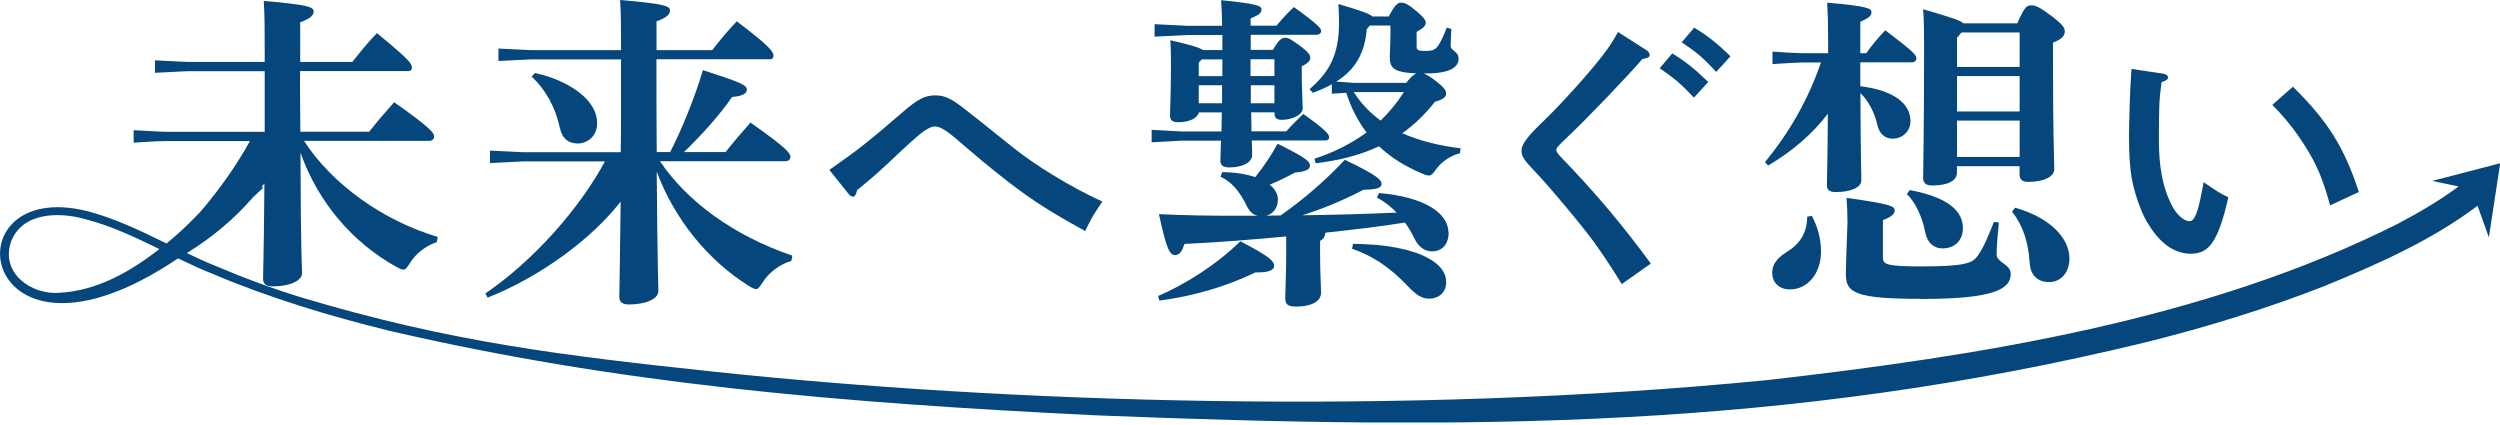 <svg width="553" height="94" viewBox="0 0 553 94" fill="none" xmlns="http://www.w3.org/2000/svg">
<g clip-path="url(#clip0_1320_1066)">
<path d="M127.665 31.748C129.981 31.748 132.086 30.148 132.086 27.18C132.086 25.074 130.991 22.969 128.97 21.158C126.423 18.906 122.739 17.095 118.317 16.148L117.602 16.948C120.654 19.769 122.823 23.622 123.833 28.253C124.339 30.653 125.728 31.727 127.686 31.727L127.665 31.748Z" fill="#05477C"/>
<path d="M107.352 64.885L107.857 65.833C119.31 61.328 130.763 52.99 137.289 44.59C137.142 58.738 136.994 63.959 136.994 65.686C136.994 66.78 137.647 67.349 139.1 67.349C142.721 67.349 145.626 66.191 145.626 64.38C145.626 63.222 145.415 58.001 145.268 37.98C149.184 48.422 156.51 57.559 165.711 63.285C166.426 63.727 166.868 63.938 167.226 63.938C167.732 63.938 168.026 63.496 168.679 62.485C170.047 60.317 172.384 58.506 175.058 57.706L175.269 56.548C162.279 52.127 152.005 44.59 145.984 35.664H173.69C174.405 35.664 174.848 35.306 174.848 34.653C174.848 33.938 174.048 32.758 166.005 27.116C163.984 29.369 162.153 31.537 160.489 33.643H151.289C155.205 29.874 159.184 25.453 161.942 21.453C164.489 21.242 165.205 20.59 165.205 19.79C165.205 18.779 163.542 18.127 155.479 15.516C153.668 21.685 150.763 28.716 148.237 33.643H145.268C145.205 26.822 145.205 19.937 145.205 13.116H170.3C170.805 13.116 171.1 12.821 171.1 12.4C171.1 11.453 170.447 10.379 162.974 4.716C161.226 6.526 159.205 8.926 157.542 11.095H145.226V4.716C147.626 3.853 148.194 3.116 148.194 2.316C148.194 1.453 147.542 0.863 137.163 0C137.373 3.053 137.373 6.232 137.373 10.884V11.095H117.499L110.257 10.737V13.495L117.499 13.137H137.373V23.369C137.373 26.843 137.373 30.253 137.31 33.664H115.625L108.383 33.306V36.064L115.625 35.706H133.815C128.089 46.296 117.941 57.685 107.352 64.928V64.885Z" fill="#05477C"/>
<path d="M188.695 43.517C189.074 43.517 189.39 43.011 189.58 42.064C193.116 39.159 193.622 38.78 199.18 33.538C200.569 32.211 202.338 30.632 203.475 29.685C204.675 28.674 206.001 27.98 206.696 27.98C207.769 27.98 208.78 28.548 210.169 29.622C211.559 30.695 212.191 31.327 212.885 31.895C217.685 36.001 217.812 36.064 220.085 37.895C226.97 43.453 231.454 46.422 240.044 51.096C241.496 48.127 241.623 47.875 243.833 44.59C236.823 41.369 229.054 36.632 223.875 32.464C211.875 22.8 211.433 22.548 209.917 21.79C208.906 21.285 207.959 21.095 206.948 21.095C204.548 21.095 202.969 21.916 199.432 25.011C192.106 31.327 189.959 33.032 183.453 37.58L187.748 42.948C188.001 43.264 188.38 43.517 188.695 43.517Z" fill="#05477C"/>
<path d="M270.09 31.095C270.027 33.264 269.942 34.569 269.942 35.517C269.942 36.611 270.658 37.032 271.9 37.032C274.869 37.032 276.974 35.938 276.974 34.274C276.974 33.559 276.974 32.611 276.89 31.074H293.059C293.774 31.074 294.006 30.779 294.006 30.358C294.006 29.769 293.501 28.906 288.28 25.201C286.911 26.569 285.732 27.664 284.511 29.053H276.827C276.827 27.685 276.764 26.232 276.764 24.843H281.922V25.053C281.922 26.148 282.427 26.506 283.585 26.506C285.838 26.506 288.153 25.348 288.153 24.043C288.153 22.527 287.943 19.474 287.943 16.274V14.674C289.311 14.021 289.838 13.432 289.838 12.779C289.838 12.063 289.185 11.326 287.522 10.105C285.711 8.8 285.059 8.358 284.259 8.358C283.459 8.358 282.806 8.863 281.585 11.032H276.658V7.705H291.08C291.796 7.705 292.238 7.348 292.238 6.842C292.238 6.337 291.796 5.6 286.216 1.558C284.764 2.926 283.543 4.232 282.364 5.684H276.637V4.084C278.448 3.284 279.037 2.926 279.037 2.063C279.037 1.263 277.943 0.821 270.111 0.042C270.195 1.705 270.321 3.516 270.321 5.705H262.637L255.395 5.347V8.105L262.637 7.748H270.385V11.074H266.111C265.248 10.484 263.29 9.916 258.869 8.905C259.016 10.927 259.016 12.674 259.016 14.695C259.016 20.716 258.805 24.043 258.805 25.432C258.805 26.59 259.248 27.032 260.7 27.032C263.311 27.032 264.911 26.022 265.184 24.864H270.258C270.258 26.232 270.195 27.685 270.195 29.074H261.269L254.742 28.716V31.474L261.269 31.116H270.111L270.09 31.095ZM281.901 22.843H276.679V18.863H281.901V22.843ZM276.616 13.116H281.901V16.821H276.616V13.116ZM265.163 13.853L265.816 13.137H270.385V16.842H265.163V13.874V13.853ZM265.163 22.843V18.863H270.321V22.843H265.163Z" fill="#05477C"/>
<path d="M320.403 51.475C320.403 47.201 315.245 43.58 305.034 42.696L304.592 43.706C306.108 44.506 307.645 45.664 308.95 47.032C301.981 47.327 295.034 47.538 288.065 47.622C293.139 46.022 297.708 44.001 301.623 41.959C304.592 41.959 305.602 41.517 305.602 40.717C305.602 39.853 304.95 38.906 297.476 35.348C293.202 39.916 288.423 44.043 283.265 47.664C282.17 47.664 281.16 47.664 280.065 47.727C281.518 47.369 282.676 46.064 282.676 44.106C282.676 42.948 282.023 41.79 280.865 40.843C282.823 40.043 284.718 39.095 286.444 38.169C288.844 37.959 289.771 37.453 289.771 36.653C289.771 35.79 289.118 34.99 282.591 31.79C281.37 34.106 279.623 36.716 277.665 39.18C275.707 38.527 273.244 38.085 270.339 38.085L269.981 39.095C272.297 40.106 274.254 42.359 275.707 45.411C276.36 46.717 277.076 47.517 278.255 47.727H273.539C267.875 47.727 262.654 47.664 256.359 47.369C258.023 55.138 258.759 56.422 259.917 56.422C260.928 56.422 261.433 55.622 262.023 53.959C269.56 53.601 277.033 53.011 284.507 52.296V56.359C284.507 60.991 284.297 64.485 284.297 65.854C284.297 67.159 284.655 67.812 286.697 67.812C290.023 67.812 292.213 66.717 292.213 64.759C292.213 63.517 292.002 59.833 292.002 56.338V53.285C292.655 52.927 293.097 52.422 293.16 51.475C299.034 50.822 304.908 50.169 310.781 49.222C311.581 50.317 312.234 51.475 312.887 52.78C313.603 54.233 314.845 55.601 316.739 55.601C319.055 55.601 320.445 54.001 320.445 51.39L320.403 51.475Z" fill="#05477C"/>
<path d="M256.172 65.475L256.467 66.485C263.856 65.538 271.267 63.37 277.709 60.254H278.214C280.614 60.254 281.836 59.748 281.836 58.801C281.836 57.854 281.183 56.906 274.362 53.369C269.141 58.506 262.109 62.949 256.172 65.475Z" fill="#05477C"/>
<path d="M289.672 19.727L290.388 20.527C291.988 19.937 293.356 19.369 294.598 18.632V20.737L297.798 20.527C298.809 23.727 300.262 26.611 302.283 29.306C298.872 31.769 295.04 33.727 290.746 35.116L291.04 36.127C296.261 35.474 300.893 34.316 305.041 32.358C307.714 34.906 310.914 36.843 314.535 38.38C315.188 38.674 315.63 38.822 316.051 38.822C316.641 38.822 316.999 38.38 317.715 37.369C319.02 35.622 320.978 34.401 322.936 33.895L323.083 32.801C318.072 32.211 313.799 31.053 310.178 29.474C312.851 27.579 315.251 25.264 317.42 22.506C319.167 22.064 319.883 21.411 319.883 20.758C319.883 20.043 319.588 19.453 317.715 18C316.346 16.906 315.462 16.485 314.893 16.253H315.251C320.62 16.253 322.641 14.948 322.641 12.99C322.641 11.326 320.894 11.242 320.894 10.169C320.894 9.095 320.957 7.853 321.041 6.4L320.03 6.105C319.441 7.621 318.872 8.926 318.22 9.958C317.567 10.905 317.062 11.263 315.314 11.263C313.714 11.263 313.357 11.116 313.357 10.253V7.053C314.809 6.253 315.378 5.684 315.378 5.032C315.378 4.379 314.788 3.726 313.357 2.484C311.335 0.821 310.683 0.589 309.883 0.589C309.23 0.589 308.514 1.032 307.209 3.642H303.588C302.872 2.99 300.914 2.337 296.051 0.884C296.135 2.4 296.198 3.642 296.198 4.863C296.198 12.042 294.177 15.811 289.672 19.727ZM305.398 26.674C302.998 24.927 300.977 22.822 299.462 20.358H310.556C308.893 22.906 307.588 24.485 305.398 26.674ZM302.346 6.442L302.998 5.642H307.567V7.39C307.567 9.558 307.42 11.663 307.42 12.463C307.42 15.011 308.135 16.021 313.357 16.232C312.409 16.59 311.693 17.537 311.041 18.337H299.651L295.588 18.042C299.862 15.369 301.904 11.663 302.325 6.442H302.346Z" fill="#05477C"/>
<path d="M315.815 57.054C312.342 55.159 306.741 54.001 299.289 53.938L299.078 55.033C303.141 56.401 307.205 58.801 311.626 63.517C313.226 65.18 314.531 66.064 316.047 66.064C318.363 66.064 319.9 64.612 319.9 62.359C319.9 60.338 318.51 58.443 315.836 57.075L315.815 57.054Z" fill="#05477C"/>
<path d="M374.704 21.601L377.862 18.127C374.767 15.158 372.872 13.642 369.904 11.811L367.125 15.095C370.346 17.306 371.799 18.506 374.704 21.601Z" fill="#05477C"/>
<path d="M352.787 53.812C354.808 56.654 357.145 60.191 358.724 62.843L365.166 58.296C358.787 49.643 353.292 43.075 345.397 34.864C344.576 34.043 344.26 33.538 344.26 33.159C344.26 32.716 344.639 32.274 346.66 30.38C351.334 25.958 360.429 16.421 363.271 13.074C364.471 12.884 364.913 12.632 364.913 12.127C364.913 11.811 364.66 11.369 364.218 11.116L357.902 7.074C356.829 9.032 356.134 10.105 354.808 11.874C351.966 15.664 345.397 22.99 341.039 27.158C337.755 30.316 336.555 31.959 336.555 33.348C336.555 34.485 337.123 35.432 339.144 37.517C342.618 41.117 350.197 50.212 352.787 53.812Z" fill="#05477C"/>
<path d="M379.627 15.916L382.785 12.442C379.69 9.474 377.795 7.958 374.763 6.126L371.984 9.348C375.269 11.558 376.721 12.758 379.627 15.916Z" fill="#05477C"/>
<path d="M445.715 45.959L445.062 46.822C447.378 49.727 448.684 53.412 448.978 58.275C449.126 60.822 450.726 62.401 453.252 62.401C455.778 62.401 457.757 60.38 457.757 57.18C457.757 52.612 453.4 48.106 445.715 45.938V45.959Z" fill="#05477C"/>
<path d="M427.441 41.032C430.914 41.032 432.872 39.938 432.872 38.211V36.759H446.725V38.569C446.725 39.727 447.378 40.232 448.599 40.232C452.157 40.232 454.41 39.074 454.41 37.411C454.41 35.748 454.115 30.527 454.115 11.537V9.432C456.136 8.632 456.725 7.916 456.725 6.969C456.725 6.105 456.283 5.453 453.757 3.495C451.083 1.537 450.283 1.179 449.273 1.179C448.325 1.179 447.82 1.537 446.22 5.158H434.325C433.609 4.505 431.42 3.79 425.398 2.042C425.609 4.863 425.609 7.558 425.609 10.737C425.609 29.011 425.398 37.138 425.398 39.369C425.398 40.527 426.051 41.032 427.42 41.032H427.441ZM432.893 8.337L433.904 7.179H446.746V14.8H432.893V8.358V8.337ZM432.893 16.821H446.746V24.653H432.893V16.821ZM432.893 26.674H446.746V34.716H432.893V26.674Z" fill="#05477C"/>
<path d="M399.755 47.917C399.692 51.475 398.303 53.854 395.124 55.812C392.871 57.18 392.008 58.717 392.008 60.317C392.008 62.485 393.524 64.022 395.924 64.022C399.692 64.022 402.808 60.696 402.808 55.601C402.808 52.843 402.092 50.233 400.787 47.769L399.776 47.917H399.755Z" fill="#05477C"/>
<path d="M425.126 66.128C441.232 66.128 444.769 63.875 444.769 60.612C444.769 58.359 441.653 58.148 441.653 56.254C441.653 54.59 441.863 52.191 442.158 49.222L441.063 49.075C439.968 51.748 438.895 54.654 437.442 56.612C436.347 58.127 434.895 58.928 425.189 58.928C417 58.928 416.494 58.485 416.494 56.822V48.696C418.515 47.896 419.105 47.327 419.105 46.527C419.105 45.664 418.452 45.159 408.452 43.769C408.599 45.517 408.663 47.39 408.663 49.285C408.663 50.233 408.305 57.98 408.305 60.675C408.305 64.801 410.41 66.107 425.126 66.107V66.128Z" fill="#05477C"/>
<path d="M391.122 36.611C396.406 33.495 400.912 29.643 404.322 25.158C404.259 35.811 404.112 39.432 404.112 40.969C404.112 42.064 404.764 42.485 406.07 42.485C409.396 42.485 411.733 41.474 411.733 39.874C411.733 38.78 411.586 35.664 411.522 20.59C413.333 22.337 414.638 24.864 415.291 27.706C415.733 29.664 417.038 30.674 418.617 30.674C420.87 30.674 422.596 29.011 422.596 26.758C422.596 23.137 419.27 20.021 411.501 19.074V13.79H422.807C423.523 13.79 423.902 13.432 423.902 12.927C423.902 12.211 423.544 11.621 417.017 6.695C415.417 8.358 414.112 9.958 412.807 11.769H411.501V4.8C413.459 4 413.965 3.432 413.965 2.695C413.965 1.895 413.375 1.389 404.175 0.589C404.322 3.263 404.385 5.663 404.385 8.863V11.769H398.954C397.733 11.769 393.88 11.558 392.069 11.411V14.169C393.88 14.021 398.091 13.811 398.954 13.811H402.806C399.985 21.937 395.922 29.18 390.406 35.853L391.122 36.653V36.611Z" fill="#05477C"/>
<path d="M429.692 54.949C432.365 54.949 434.197 53.138 434.197 50.527C434.197 46.611 430.871 43.643 422.45 42.043L421.797 42.906C423.818 44.927 425.207 48.064 425.86 51.391C426.302 53.706 427.755 54.949 429.713 54.949H429.692Z" fill="#05477C"/>
<path d="M515.42 45.432L521.778 42.464C518.515 32.527 514.936 26.822 507.188 19.179L502.641 23.201C505.504 26.106 507.63 28.759 509.904 32.358C512.472 36.401 513.778 39.474 515.42 45.432Z" fill="#05477C"/>
<path d="M475.043 49.285C477.717 53.833 480.959 56.127 484.643 56.127C488.769 56.127 490.706 53.201 492.917 43.643C491.127 42.78 490.58 42.464 487.443 40.295C486.285 46.822 485.527 48.927 484.327 48.927C483.022 48.927 481.338 47.369 480.285 45.201C478.411 41.474 477.548 36.948 477.548 30.969C477.548 24.169 477.59 22.19 478.117 18.316V18.19L478.243 18.148C479.422 17.685 479.569 17.474 479.569 17.137C479.569 16.716 479.127 16.379 478.348 16.274L471.485 15.242C471.485 15.411 471.485 15.621 471.443 15.916C471.443 16.148 471.401 16.421 471.38 16.779C471.19 19.516 470.938 26.843 470.938 30.022C470.938 34.064 471.106 36.822 471.506 39.264C472.159 42.843 473.506 46.696 475.022 49.306L475.043 49.285Z" fill="#05477C"/>
<path d="M537.907 40.001L543.844 41.243C539.655 44.359 535.023 47.054 530.412 49.496C487.949 70.844 437.842 78.717 391.02 84.065C309.693 92.086 221.986 89.012 157.879 82.212C124.068 78.612 99.52 75.623 66.867 65.854C60.361 63.875 53.982 61.496 47.73 58.843C45.561 57.98 43.435 56.991 41.33 55.98C46.909 52.548 51.898 48.359 56.046 43.559C56.761 42.885 57.456 42.275 58.193 41.559L57.898 41.306C58.088 41.053 58.298 40.822 58.488 40.569C58.34 57.896 58.193 59.812 58.193 61.685C58.193 62.78 58.846 63.349 60.298 63.349C63.919 63.349 66.825 62.191 66.825 60.38C66.825 59.138 66.53 57.454 66.467 33.748C70.235 44.485 77.772 53.538 87.709 59.054C88.362 59.412 88.867 59.643 89.225 59.643C89.731 59.643 90.025 59.201 90.678 58.191C91.983 56.085 94.088 54.422 96.615 53.559L96.825 52.401C84.783 48.843 73.414 40.738 67.246 31.159H94.867C95.583 31.159 96.025 30.801 96.025 30.148C96.025 29.432 95.225 28.253 87.183 22.611C85.162 24.864 83.33 27.032 81.667 29.137H66.446C66.446 25.727 66.298 19.853 66.383 15.727H90.32C90.825 15.727 91.12 15.432 91.12 15.011C91.12 14.063 90.531 13.2 83.373 7.327C81.625 9.137 79.604 11.537 77.941 13.706H66.404V4.926C68.804 4.063 69.372 3.326 69.372 2.526C69.372 1.663 68.719 1.074 58.34 0.211C58.551 3.263 58.551 6.442 58.551 11.095V13.706H41.519C40.929 13.706 36.235 13.411 34.277 13.348V16.106C36.087 16.043 40.803 15.748 41.519 15.748H58.551V29.159H36.803C35.645 29.159 31.372 28.864 29.561 28.801V31.558C31.372 31.411 35.435 31.201 36.803 31.201H55.288C52.214 36.759 48.424 42.085 44.235 46.948C42.635 48.611 40.993 50.233 39.287 51.769C38.487 52.464 37.666 53.18 36.824 53.854C31.182 51.096 25.54 48.338 19.434 46.738C-12.061 38.759 -5.092 86.928 39.119 57.327C39.203 57.264 39.309 57.222 39.393 57.159C41.898 58.359 44.424 59.538 47.014 60.57C59.646 65.917 72.804 69.896 86.088 73.159C136.426 84.844 184.806 89.075 242.491 91.876C324.261 95.118 394.831 95.16 474.832 75.665C488.159 72.338 501.338 68.296 514.202 63.264C525.97 58.422 537.802 53.222 548.034 45.517L550.539 52.506L553.045 36.106L537.928 40.043L537.907 40.001ZM2.424 53.517C4.887 46.927 13.034 46.801 18.992 48.506C24.677 50.001 29.961 52.506 35.245 55.096C28.782 60.148 21.413 64.317 13.182 64.759C6.782 65.285 0.108 60.275 2.424 53.538V53.517Z" fill="#05477C"/>
</g>
<defs>
<clipPath id="clip0_1320_1066">
<rect width="553" height="93.454" fill="white"/>
</clipPath>
</defs>
</svg>
